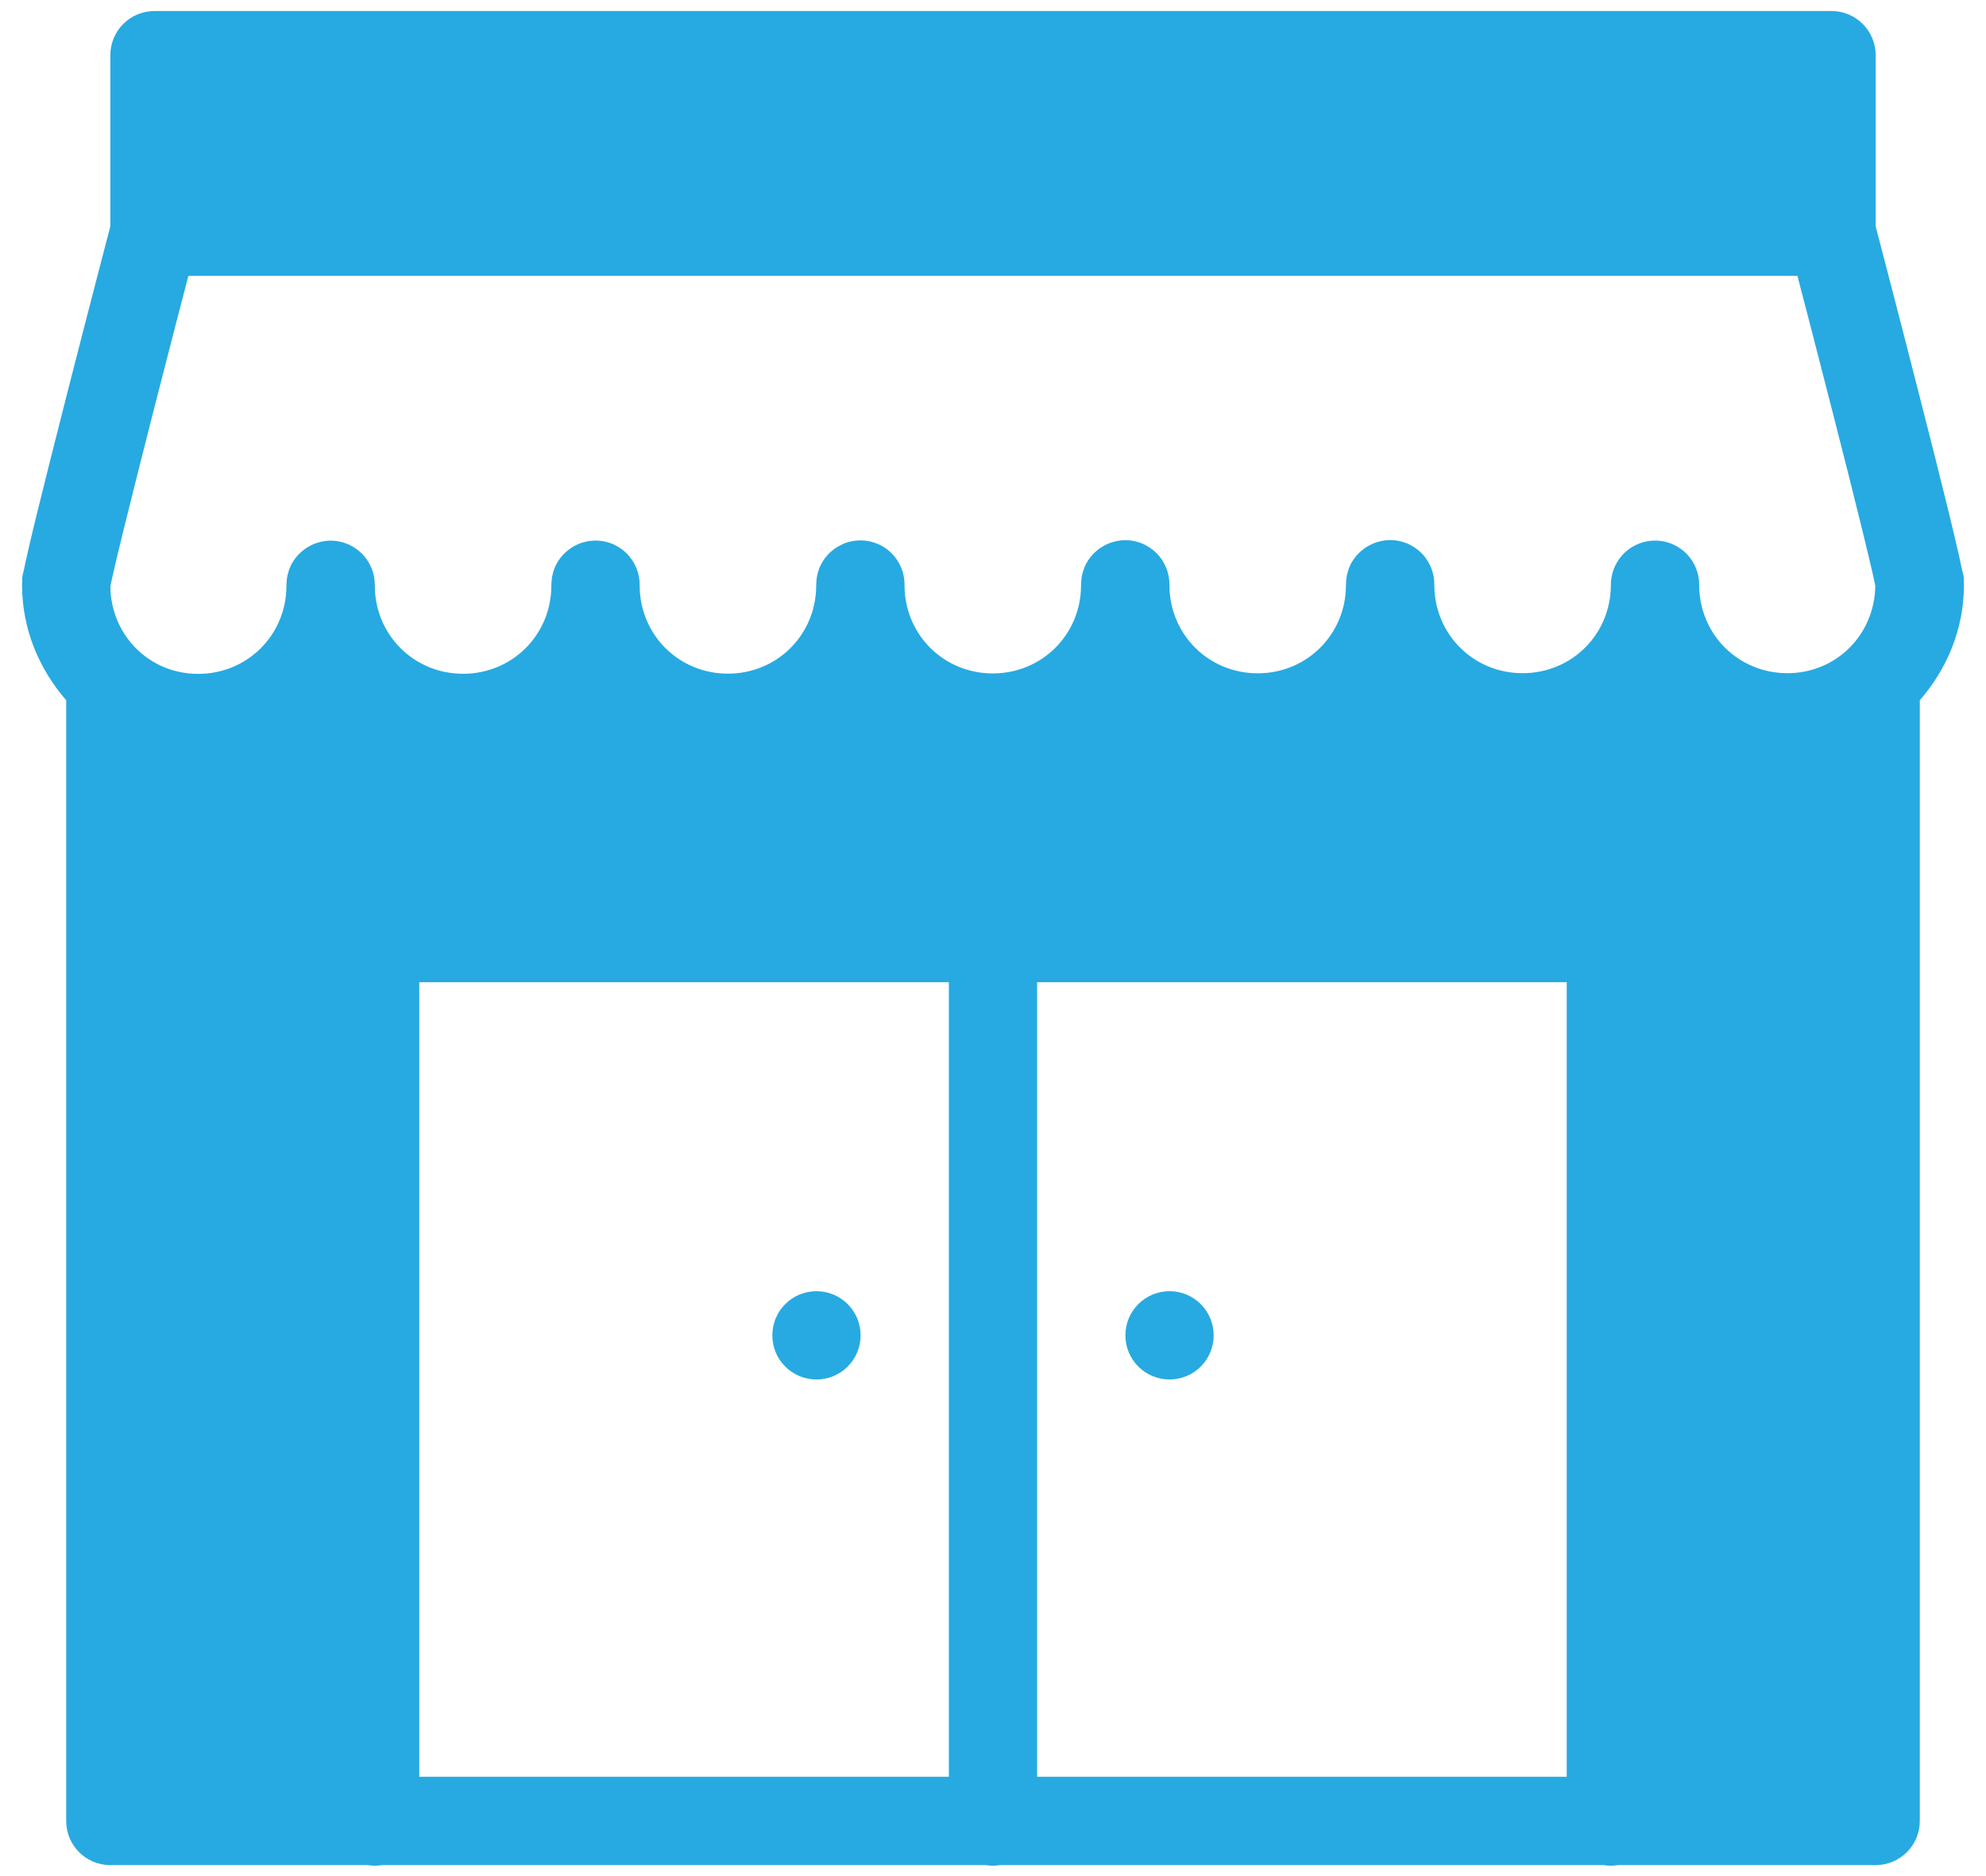 <svg fill="none" height="34" viewBox="0 0 36 34" width="36" xmlns="http://www.w3.org/2000/svg"><path d="m2.8.2c-.442 0-.8.358-.8.8v3.102c-.025.097-.388 1.481-.775 2.997-.2.784-.4 1.576-.552 2.194-.076.309-.139.574-.184.777-.023.101-.042.188-.056.261-.014.073-.033.061-.033.27 0 .8.309 1.526.8 2.089v20.311c0 .442.358.8.8.8h4.666c.086.014.175.014.261 0h10.939c.086.014.175.014.261 0h10.939c.086.014.175.014.261 0h4.673c.442 0 .8-.358.8-.8v-20.311c.491-.563.8-1.289.8-2.089 0-.209-.018-.197-.033-.27s-.033-.16-.056-.261c-.046-.203-.109-.467-.184-.777-.151-.618-.351-1.41-.552-2.194-.387-1.516-.75-2.9-.775-2.997v-3.102c0-.442-.358-.8-.8-.8zm.619 4.8h29.163c.113.432.322 1.234.644 2.494.2.781.4 1.572.548 2.18.074.304.136.563.178.748.019.084.031.148.041.195-.011.884-.706 1.583-1.592 1.583-.893 0-1.6-.707-1.6-1.6.001-.208-.079-.408-.223-.558-.144-.15-.341-.238-.549-.245-.208-.007-.41.067-.565.206-.154.14-.248.334-.262.541-.001.019-.002.037-.002.056 0 .893-.707 1.6-1.6 1.6s-1.6-.707-1.6-1.6c0-.027-.001-.053-.003-.08-.014-.16-.076-.313-.178-.438 0-.001 0-.001 0-.002-.068-.082-.152-.15-.247-.2-.023-.013-.047-.024-.072-.034-.124-.05-.259-.069-.392-.053-.027.003-.053.008-.08.014-.051.011-.102.027-.15.048-.001.001-.001.001-.002.002-.039.017-.077.038-.113.061-.009.006-.018.011-.027.017-.009.007-.018.014-.027.022-.097.074-.175.169-.23.278-0.0.001-0.0.001 0 .002-.012.023-.022.047-.031.072v.002c-.009.025-.017.05-.023.075v.002c-.007.025-.013.051-.017.077v.002c-.004.026-.006.052-.008.078v.002c-.001.018-.002.036-.002.055 0 .893-.707 1.6-1.6 1.6s-1.6-.707-1.6-1.6c0-.027-.001-.053-.003-.08-.014-.16-.076-.313-.178-.438 0-.001 0-.001 0-.002-.068-.082-.152-.15-.247-.2-.023-.013-.047-.024-.072-.034-.124-.05-.259-.069-.392-.053-.027.003-.053.008-.08.014-.051.011-.102.027-.15.048-.001.001-.001.001-.002.002-.039.017-.077.038-.113.061-.009.006-.018.011-.027.017-.009.007-.018.014-.027.022-.097.074-.175.169-.23.278v.002c-.012.023-.022.047-.031.072v.002c-.009.025-.017.05-.023.075v.002c-.007.025-.013.051-.017.077v.002c-.004.026-.006.052-.008.078v.002c-.001.018-.002.036-.002.055 0 .893-.707 1.6-1.6 1.6s-1.6-.707-1.6-1.6c.003-.189-.061-.373-.181-.519-.017-.02-.035-.039-.053-.058-.057-.057-.121-.105-.192-.142-.001 0-.001 0-.002 0-.023-.013-.047-.024-.072-.034-.074-.03-.153-.048-.233-.055-.026-.002-.053-.003-.08-.003-.054.001-.107.007-.159.019-.026.005-.051.012-.076.02-.025.008-.05.018-.073.028-.001.001-.001.001-.002.002-.039.017-.077.038-.113.061-.009.006-.018.011-.027.017-.009.007-.018.014-.027.022-.033.025-.065.053-.094.083-.036.039-.069.081-.097.127-.014.022-.027.045-.039.069v.002c-.012.023-.022.047-.031.072v.002c-.009.025-.017.05-.023.075v.002c-.007.025-.013.051-.017.077v.002c-.004.026-.006.052-.008.078v.002c-.001.018-.002.036-.002.055 0 .893-.707 1.6-1.6 1.6s-1.6-.707-1.6-1.6c0-.027-.001-.053-.003-.08-.014-.16-.076-.313-.178-.438 0-.001 0-.001 0-.002-.068-.082-.152-.15-.247-.2-.023-.013-.047-.024-.072-.034-.074-.03-.153-.048-.233-.055-.053-.005-.106-.004-.159.002-.027.003-.053.008-.08.014-.051.011-.102.027-.15.048-.001.001-.001.001-.002.002-.039.017-.077.038-.113.061-.018.012-.036.025-.053.039-.033.025-.065.053-.094.083-.055.058-.101.124-.136.195v.002c-.012.023-.022.047-.031.072v.002c-.009.025-.017.05-.023.075v.002c-.007.025-.013.051-.017.077v.002c-.004.026-.006.052-.008.078v.002c-.001.018-.002.036-.002.055 0 .893-.707 1.6-1.6 1.6s-1.6-.707-1.6-1.6c0-.027-.001-.053-.003-.08-.014-.16-.076-.313-.178-.438 0-.001 0-.001 0-.002-.068-.082-.152-.15-.247-.2-.023-.013-.047-.024-.072-.034-.124-.05-.259-.069-.392-.053-.027.003-.053.008-.08.014-.051.011-.102.027-.15.048-.001.001-.001.001-.002.002-.039.017-.077.038-.113.061-.009.006-.018.011-.027.017-.009.007-.018.014-.027.022-.097.074-.175.169-.23.278v.002c-.012.023-.022.047-.031.072v.002c-.009.025-.017.05-.023.075v.002c-.007.025-.013.051-.017.077v.002c-.004.026-.006.052-.008.078v.002c-.001.018-.002.036-.002.055 0 .893-.707 1.6-1.6 1.6-.886 0-1.581-.699-1.592-1.583.009-.047.022-.111.041-.195.042-.185.104-.445.178-.748.149-.608.349-1.398.548-2.18.322-1.26.531-2.062.644-2.494zm4.181 12.8h9.6v14.4h-9.6zm11.2 0h9.6v14.4h-9.6zm-4 5.6c-.212 0-.416.084-.566.234s-.234.353-.234.566.084.416.234.566.353.234.566.234.416-.084.566-.234.234-.353.234-.566-.084-.416-.234-.566-.353-.234-.566-.234zm6.4 0c-.212 0-.416.084-.566.234s-.234.353-.234.566.084.416.234.566.353.234.566.234.416-.084.566-.234.234-.353.234-.566-.084-.416-.234-.566-.353-.234-.566-.234z" fill="#27aae1"/></svg>